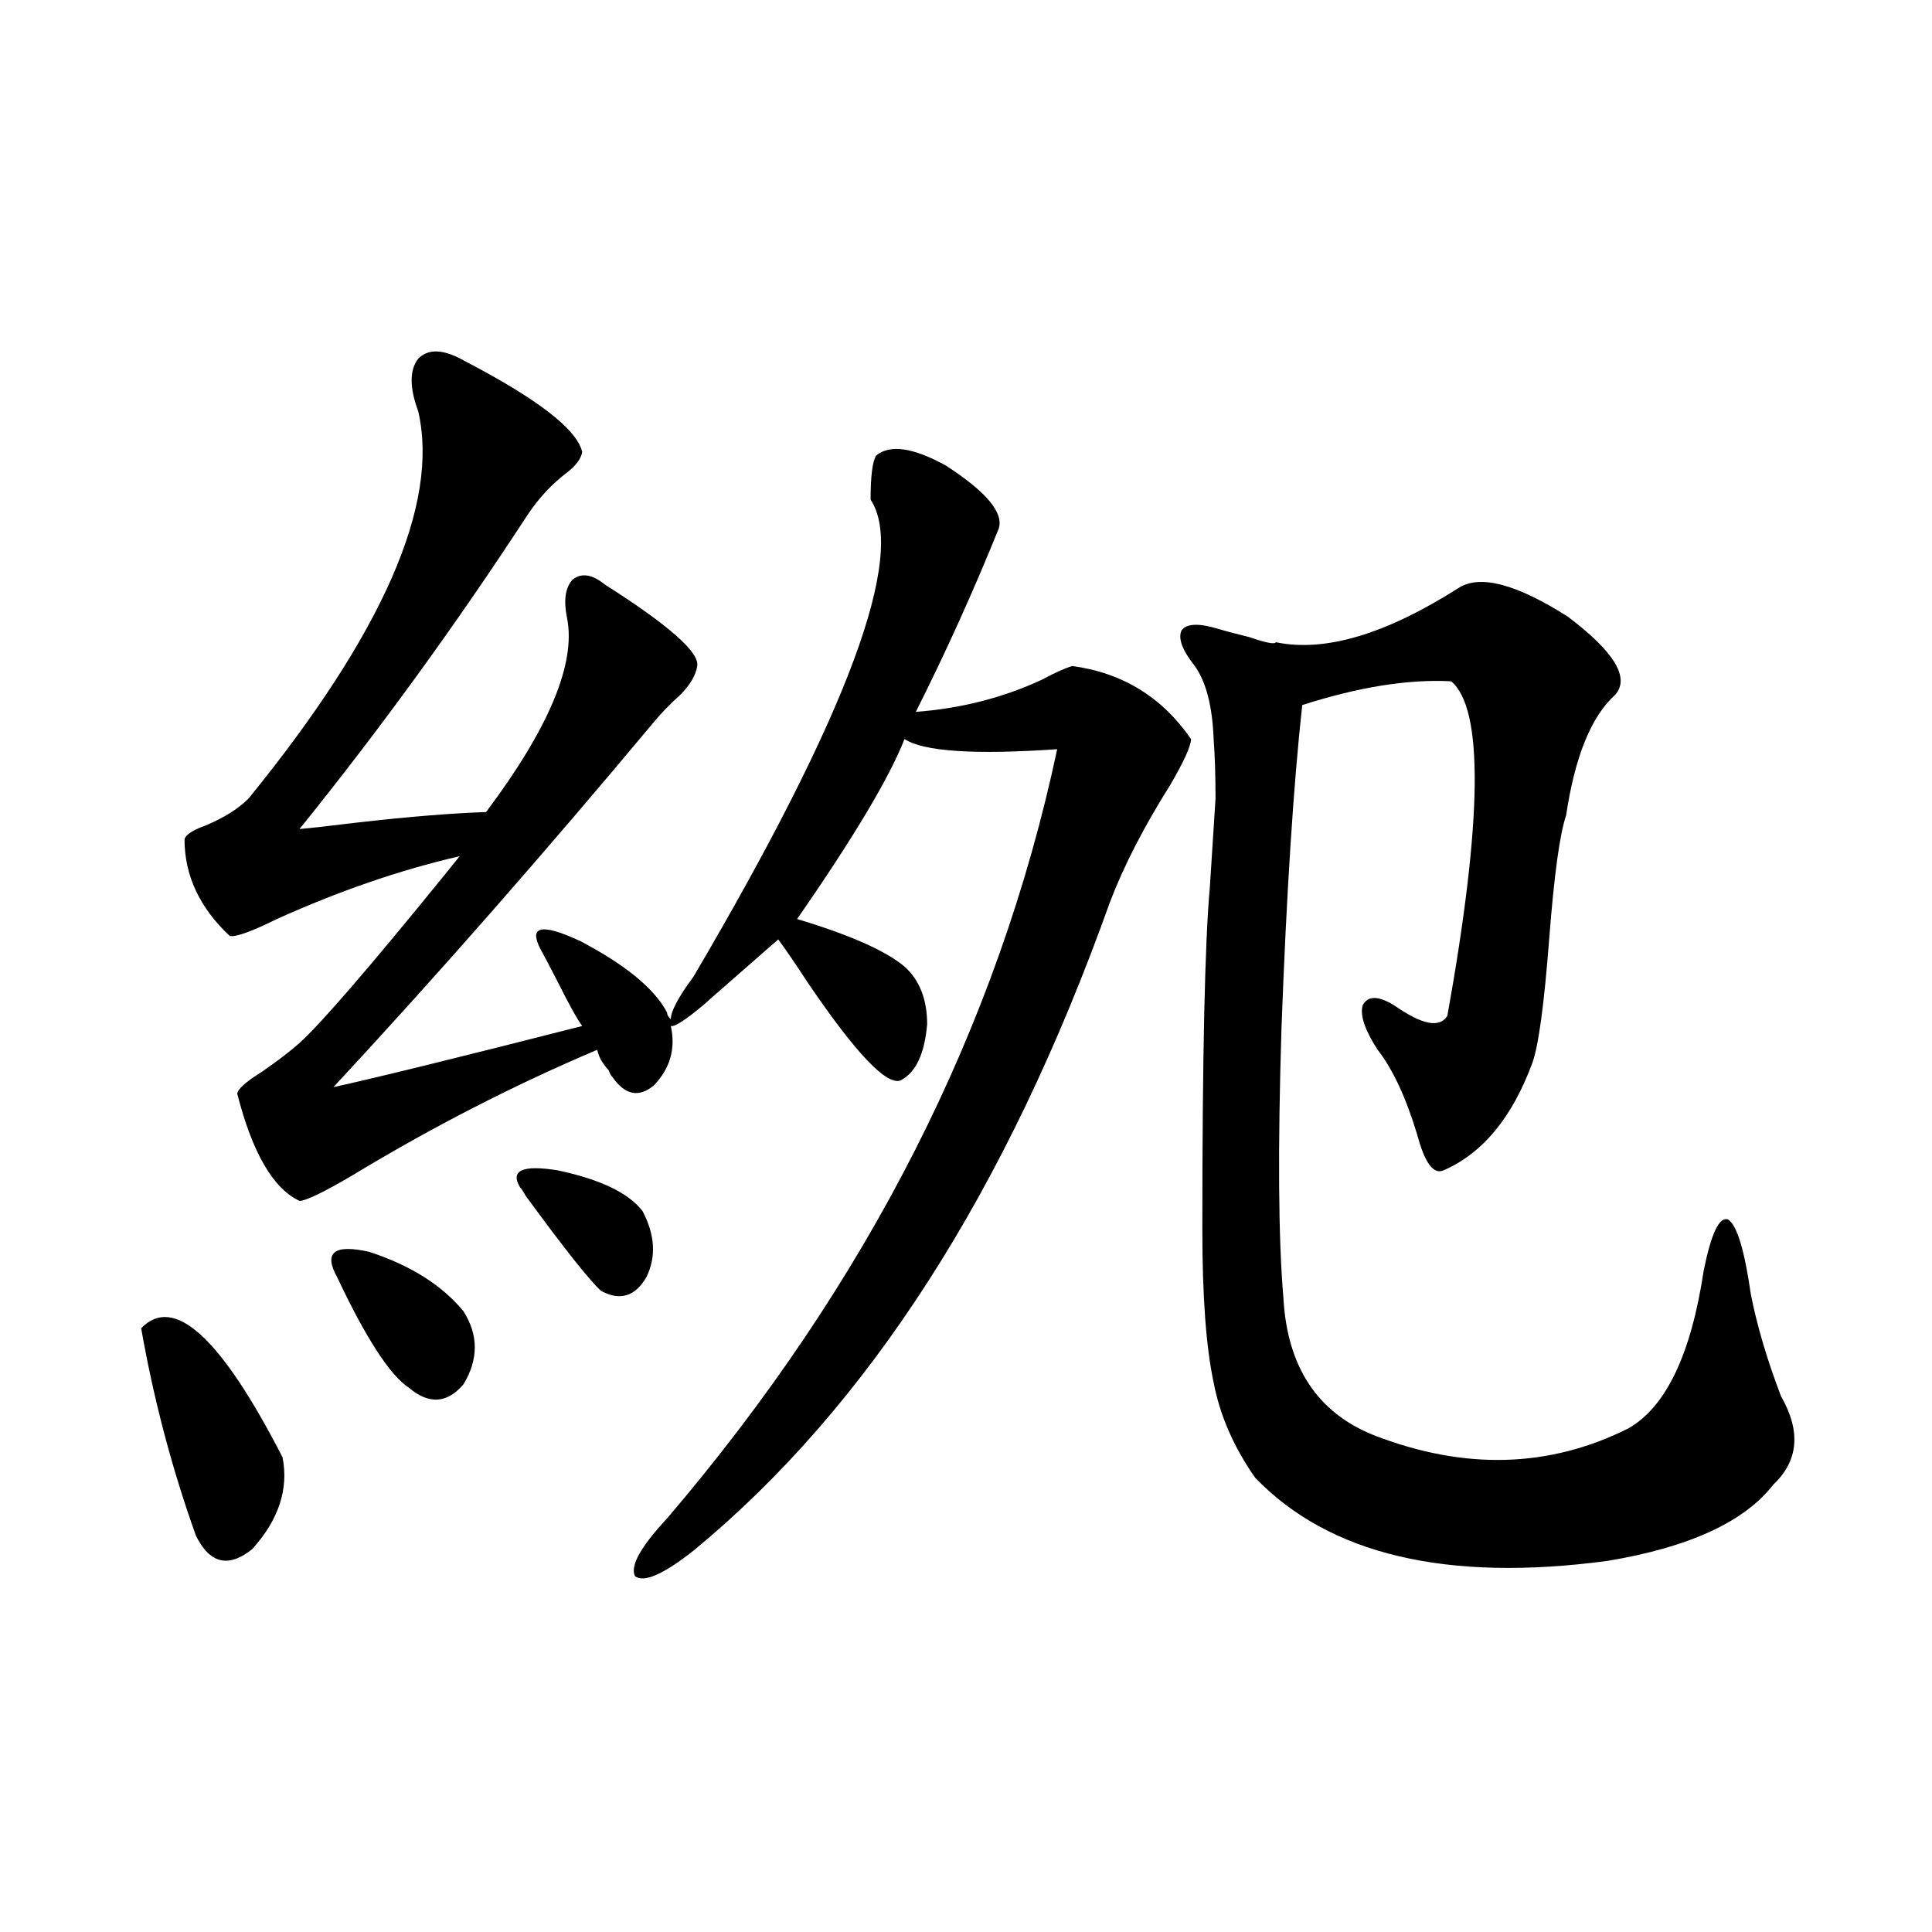 <?xml version="1.0" encoding="utf-8"?>
<!-- Generator: Adobe Illustrator 16.0.0, SVG Export Plug-In . SVG Version: 6.00 Build 0)  -->
<!DOCTYPE svg PUBLIC "-//W3C//DTD SVG 1.1//EN" "http://www.w3.org/Graphics/SVG/1.1/DTD/svg11.dtd">
<svg version="1.1" id="图层_1" xmlns="http://www.w3.org/2000/svg" xmlns:xlink="http://www.w3.org/1999/xlink" x="0px" y="0px"
	 width="1000px" height="1000px" viewBox="0 0 1000 1000" enable-background="new 0 0 1000 1000" xml:space="preserve">
<path d="M73.071,687.5c16.905-17.578,41.295,4.697,73.169,66.797c3.247,16.411-1.951,32.231-15.609,47.461
	c-12.362,9.971-22.118,7.622-29.268-7.031C89.001,760.161,79.565,724.414,73.071,687.5z M453.55,235.742
	c7.149-5.85,19.177-4.092,36.097,5.273c20.808,13.486,29.908,24.321,27.316,32.52c-13.018,32.231-27.316,63.872-42.926,94.922
	c23.414-1.758,45.197-7.319,65.364-16.699c6.494-3.516,11.707-5.85,15.609-7.031c26.006,3.516,46.493,16.123,61.462,37.793
	c0,3.516-3.582,11.426-10.731,23.73c-13.658,21.685-24.069,41.899-31.219,60.645c-53.337,149.414-125.21,261.338-215.604,335.742
	c-15.609,12.305-25.7,16.699-30.243,13.184c-2.606-5.273,2.927-15.229,16.585-29.883
	c104.053-121.865,171.368-254.58,201.946-398.145c-42.926,2.939-69.267,1.182-79.022-5.273
	c-7.805,19.927-26.341,50.977-55.608,93.164c27.316,8.213,45.853,16.411,55.608,24.609c7.805,7.031,11.707,17.002,11.707,29.883
	c-1.311,15.244-5.854,24.912-13.658,29.004c-7.164,2.939-23.094-13.76-47.804-50.098c-6.509-9.956-11.707-17.578-15.609-22.852
	l-34.146,29.883c-0.655,0.591-1.951,1.758-3.902,3.516c-9.756,8.213-15.609,12.017-17.561,11.426
	c2.592,11.729-0.335,21.973-8.78,30.762c-7.805,6.455-14.969,4.985-21.463-4.395c-0.655-0.576-1.311-1.758-1.951-3.516
	c-3.262-3.516-5.213-7.031-5.854-10.547c-42.926,18.169-85.211,39.854-126.826,65.039c-14.969,8.789-24.069,13.184-27.316,13.184
	c-13.658-6.44-24.39-24.897-32.194-55.371c0-2.334,4.223-6.152,12.683-11.426c8.445-5.85,14.954-10.835,19.512-14.941
	c11.052-9.956,36.097-38.96,75.12-87.012c3.247-4.092,5.854-7.319,7.805-9.668c-30.578,7.031-62.117,17.881-94.632,32.52
	c-13.018,6.455-21.143,9.38-24.39,8.789c-15.609-14.639-23.414-31.338-23.414-50.098c0.641-2.334,4.223-4.683,10.731-7.031
	c9.756-4.092,17.226-8.789,22.438-14.063c69.587-85.542,98.854-152.339,87.803-200.391c-4.558-12.305-4.558-21.382,0-27.246
	c5.198-5.273,13.003-4.971,23.414,0.879c38.368,19.927,58.855,35.747,61.462,47.461c-0.655,3.516-3.262,7.031-7.805,10.547
	c-7.805,5.864-14.634,13.184-20.487,21.973c-37.072,56.841-76.431,111.045-118.046,162.598c6.494-0.576,16.905-1.758,31.219-3.516
	c26.006-2.925,47.804-4.683,65.364-5.273c32.515-43.354,46.493-76.753,41.95-100.195c-1.951-9.365-0.976-16.108,2.927-20.215
	c4.543-3.516,10.076-2.637,16.585,2.637c33.17,21.094,49.1,35.156,47.804,42.188c-0.655,4.697-3.582,9.668-8.78,14.941
	c-5.213,4.697-9.756,9.38-13.658,14.063c-57.239,68.555-112.527,131.548-165.85,188.965c21.463-4.683,64.389-15.229,128.777-31.641
	c-2.606-3.516-6.829-11.123-12.683-22.852c-3.902-7.607-6.829-13.184-8.78-16.699c-6.509-12.305,0.32-13.76,20.487-4.395
	c23.414,12.305,38.368,24.609,44.877,36.914c0,1.182,0.641,2.349,1.951,3.516c0-4.092,3.902-11.426,11.707-21.973
	c79.998-135.928,110.562-218.257,91.705-246.973C450.623,246.289,451.599,238.682,453.55,235.742z M174.532,661.133
	c-7.164-12.881-1.631-17.275,16.585-13.184c21.463,7.031,37.713,17.29,48.779,30.762c7.805,12.305,7.805,24.912,0,37.793
	c-8.46,9.971-17.896,10.547-28.292,1.758C201.849,711.821,189.486,692.773,174.532,661.133z M269.164,614.551
	c-5.213-8.789,1.296-11.714,19.512-8.789c22.104,4.697,36.737,11.729,43.901,21.094c6.494,12.305,7.149,23.73,1.951,34.277
	c-5.854,9.971-13.658,12.305-23.414,7.031c-5.854-5.273-18.871-21.67-39.023-49.219C270.78,616.611,269.805,615.142,269.164,614.551
	z M755.006,304.297c11.052-7.031,29.908-2.046,56.584,14.941c24.055,18.169,32.194,31.641,24.39,40.43
	c-12.362,11.138-20.822,31.943-25.365,62.402c-3.262,9.38-6.188,30.762-8.78,64.16c-2.606,33.989-5.533,55.371-8.78,64.16
	c-10.411,28.125-25.7,46.582-45.853,55.371c-5.213,2.349-9.756-3.804-13.658-18.457c-5.854-19.336-12.683-33.975-20.487-43.945
	c-6.509-9.956-9.115-17.578-7.805-22.852c2.592-5.273,8.125-5.273,16.585,0c14.299,9.971,23.414,11.729,27.316,5.273
	c18.201-101.362,18.856-159.082,1.951-173.145c-22.118-1.167-47.804,2.939-77.071,12.305c-4.558,41.611-8.14,97.271-10.731,166.992
	c-1.951,62.705-1.631,109.287,0.976,139.746c1.951,35.747,17.561,59.478,46.828,71.191c46.828,18.169,90.729,17.002,131.704-3.516
	c19.512-11.123,32.515-38.369,39.023-81.738c3.902-19.336,8.125-28.125,12.683-26.367c4.543,2.939,8.445,15.82,11.707,38.672
	c3.247,16.411,8.445,33.989,15.609,52.734c10.396,18.169,9.101,33.398-3.902,45.703c-14.969,19.336-43.581,32.52-85.852,39.551
	c-83.26,11.138-144.066-3.213-182.435-43.066c-11.066-15.82-18.216-32.217-21.463-49.219c-3.902-18.154-5.854-44.521-5.854-79.102
	c0-89.648,1.296-148.823,3.902-177.539c1.296-19.912,2.271-35.156,2.927-45.703c0-11.714-0.335-21.973-0.976-30.762
	c-0.655-16.987-3.902-29.58-9.756-37.793c-6.509-8.198-8.78-14.351-6.829-18.457c2.592-3.516,8.78-3.804,18.536-0.879
	c3.902,1.182,9.421,2.637,16.585,4.395c8.445,2.939,13.003,3.818,13.658,2.637C685.739,337.695,717.278,328.33,755.006,304.297z"/>
</svg>

